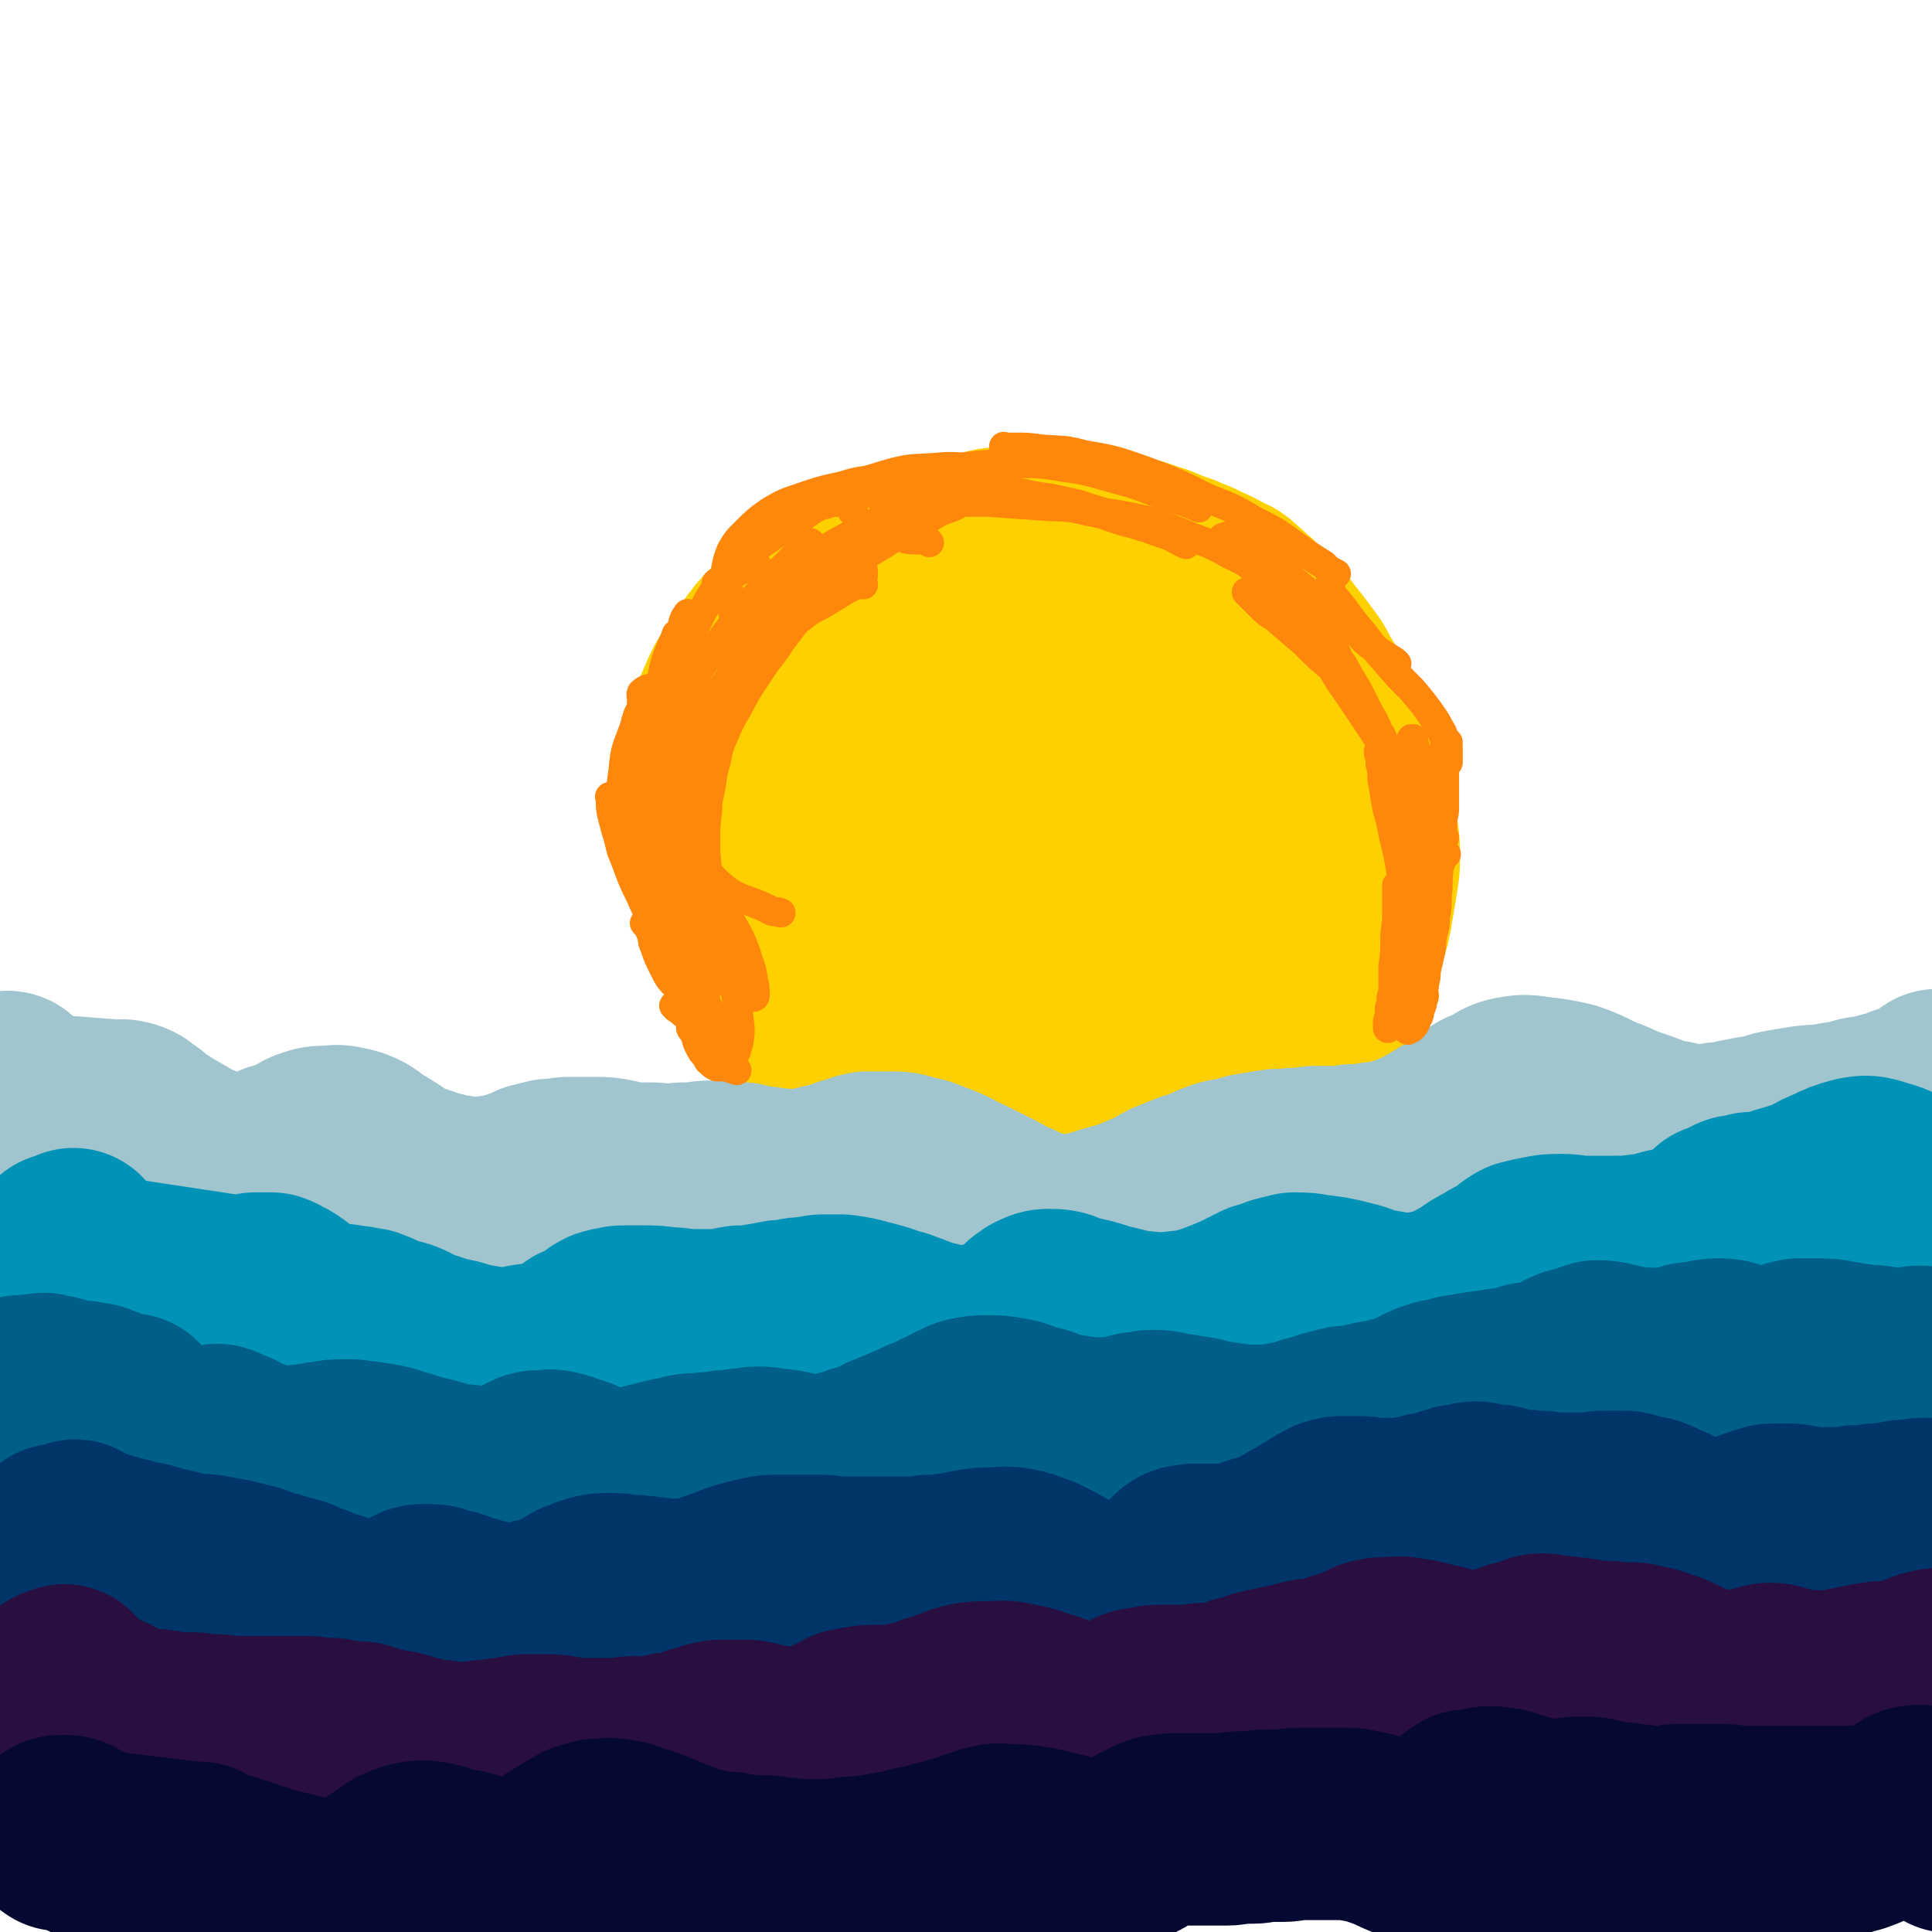 <svg viewBox='0 0 1054 1054' version='1.1' xmlns='http://www.w3.org/2000/svg' xmlns:xlink='http://www.w3.org/1999/xlink'><g fill='none' stroke='rgb(255,208,0)' stroke-width='105' stroke-linecap='round' stroke-linejoin='round'><path d='M488,334c-1,-1 -1,-1 -1,-1 -1,-1 0,0 0,0 0,0 0,-1 -1,-1 0,0 0,0 0,0 0,0 0,0 0,0 0,0 0,0 0,0 -1,-1 -1,-1 -2,-1 -1,0 -1,0 -2,0 -1,0 -1,0 -2,0 -2,1 -2,1 -4,2 -3,1 -3,1 -6,2 -3,1 -4,1 -7,2 -3,1 -3,1 -5,3 -4,2 -4,2 -7,4 -4,3 -4,3 -7,6 -4,3 -3,4 -6,7 -4,4 -4,4 -7,8 -2,4 -2,4 -5,9 -3,6 -3,5 -5,11 -3,6 -2,7 -4,13 -2,6 -2,6 -4,12 -1,8 -1,8 -2,15 0,9 0,9 0,18 0,10 0,10 1,20 1,9 1,9 2,19 1,8 1,8 2,16 1,7 1,7 2,14 1,7 1,7 2,13 1,7 0,7 3,14 2,6 2,6 5,13 3,6 3,6 6,12 4,5 4,5 8,10 4,5 4,5 8,9 5,5 5,5 10,9 5,4 5,5 11,8 5,4 6,3 12,6 6,3 6,3 12,6 6,2 6,2 12,4 8,2 8,2 15,4 9,2 9,2 18,4 8,1 9,1 17,1 10,0 10,1 19,0 9,-1 9,-1 18,-3 8,-1 8,0 16,-2 7,-1 7,-1 14,-4 7,-2 7,-2 14,-4 6,-3 7,-2 13,-5 7,-3 7,-4 13,-7 6,-4 6,-4 12,-9 6,-5 6,-5 12,-11 5,-5 5,-5 10,-11 4,-5 5,-5 8,-10 4,-5 3,-6 6,-12 3,-6 3,-6 6,-12 2,-6 2,-6 4,-12 1,-7 1,-7 3,-14 1,-6 1,-6 2,-13 0,-5 0,-5 0,-10 0,-5 0,-5 -1,-10 0,-5 0,-5 -2,-11 -1,-6 0,-6 -3,-12 -2,-7 -2,-7 -5,-13 -3,-7 -3,-7 -6,-13 -4,-7 -4,-6 -8,-13 -4,-6 -3,-6 -7,-12 -4,-5 -5,-5 -9,-10 -5,-5 -4,-5 -9,-10 -5,-5 -5,-5 -10,-10 -5,-5 -5,-4 -11,-9 -5,-5 -5,-5 -11,-9 -5,-4 -5,-4 -11,-7 -5,-3 -5,-4 -11,-6 -6,-3 -6,-3 -13,-6 -6,-2 -6,-2 -13,-5 -7,-2 -7,-2 -14,-3 -7,-2 -7,-2 -14,-3 -7,0 -7,0 -14,0 -7,0 -7,1 -14,2 -7,1 -7,0 -13,3 -7,2 -7,2 -13,5 -7,4 -7,3 -13,8 -6,5 -6,5 -11,11 -6,9 -6,9 -10,19 -5,11 -4,11 -7,22 -3,12 -3,12 -5,24 -1,12 -1,12 0,24 1,12 1,12 4,24 2,11 1,11 5,22 4,10 4,10 9,19 5,9 5,9 12,18 5,8 5,8 12,14 7,7 7,7 15,12 8,5 8,5 16,8 7,4 7,4 15,6 8,1 8,1 15,1 7,0 8,1 14,0 8,-1 8,-2 14,-4 7,-2 8,-1 14,-4 7,-3 7,-3 14,-7 6,-4 6,-4 11,-9 5,-5 5,-5 9,-11 4,-5 4,-5 6,-12 3,-5 3,-5 4,-11 1,-6 1,-6 0,-12 -1,-7 -1,-7 -3,-14 -2,-9 -2,-9 -5,-17 -4,-8 -4,-8 -9,-15 -4,-7 -3,-7 -8,-13 -4,-5 -4,-5 -9,-9 -5,-4 -5,-4 -10,-7 -4,-3 -4,-3 -9,-6 -4,-2 -4,-2 -9,-3 -4,-1 -4,-1 -8,0 -5,1 -5,1 -9,3 -5,2 -6,2 -10,6 -4,5 -4,5 -7,11 -4,6 -4,6 -6,12 -1,6 -1,6 -2,13 -1,5 -1,5 0,11 1,5 1,5 3,9 1,4 1,4 4,7 2,3 2,3 5,5 4,3 5,3 10,4 5,1 5,1 11,0 6,-1 7,-1 12,-4 7,-5 8,-5 13,-12 5,-7 5,-8 8,-17 3,-10 3,-10 3,-21 0,-10 0,-11 -4,-21 -3,-9 -3,-9 -9,-16 -6,-7 -6,-8 -13,-13 -8,-5 -9,-5 -18,-7 -9,-3 -10,-4 -19,-4 -9,0 -9,0 -17,3 -8,2 -9,3 -15,9 -7,7 -8,7 -11,17 -4,12 -4,12 -4,25 0,14 0,14 3,27 3,12 4,12 10,23 5,9 6,9 13,16 7,7 7,8 14,12 8,4 9,4 17,6 8,1 8,1 16,0 8,-1 9,-1 16,-5 8,-4 9,-4 15,-11 6,-7 6,-8 11,-17 5,-9 5,-10 7,-20 3,-10 2,-10 2,-21 0,-10 0,-10 -3,-20 -2,-10 -2,-10 -6,-19 -4,-8 -3,-9 -8,-16 -5,-7 -5,-7 -11,-14 -5,-6 -5,-6 -11,-11 -5,-5 -5,-5 -11,-9 -5,-4 -5,-4 -12,-6 -6,-3 -6,-3 -13,-6 -8,-2 -8,-2 -16,-4 -8,-1 -8,-1 -15,-1 -8,0 -9,0 -16,2 -8,1 -8,1 -15,4 -9,4 -9,4 -16,9 -8,6 -8,6 -14,13 -7,9 -7,9 -12,19 -5,10 -4,11 -7,22 -2,12 -2,12 -2,24 0,12 0,12 1,24 1,12 1,12 4,24 2,10 2,10 5,21 3,8 3,8 7,16 3,6 3,6 7,12 3,5 3,6 7,9 4,3 5,3 10,5 5,1 5,2 10,2 7,0 7,0 14,-3 8,-2 8,-3 17,-7 9,-4 9,-5 17,-9 9,-5 9,-5 17,-9 7,-4 7,-4 14,-7 6,-3 6,-3 12,-6 5,-3 5,-3 10,-6 5,-4 5,-3 10,-7 5,-5 5,-5 10,-10 5,-6 5,-6 9,-12 4,-6 4,-6 7,-13 3,-5 3,-6 5,-12 1,-6 2,-6 3,-13 1,-6 1,-6 1,-12 0,-6 0,-6 -1,-12 -1,-5 -1,-5 -3,-11 -1,-5 -1,-5 -3,-11 -1,-5 -1,-5 -4,-10 -2,-5 -2,-5 -5,-9 -4,-5 -3,-5 -7,-10 -4,-4 -4,-4 -8,-8 -4,-4 -4,-4 -8,-7 -4,-4 -4,-3 -8,-6 -4,-3 -4,-3 -8,-6 -4,-2 -4,-2 -8,-5 -4,-2 -5,-1 -9,-4 -4,-1 -4,-2 -8,-4 -4,-1 -4,-1 -8,-3 -4,-1 -4,-1 -9,-3 -5,-1 -5,-1 -10,-2 -4,-1 -4,0 -9,-1 -5,-1 -5,0 -11,-1 -4,0 -4,-1 -9,-1 -4,0 -4,0 -8,1 -5,0 -5,0 -9,1 -4,0 -4,1 -8,2 -5,1 -5,1 -9,3 -5,1 -5,1 -9,4 -5,2 -5,2 -10,5 -5,4 -5,4 -10,8 -5,4 -6,4 -11,9 -5,5 -5,6 -11,12 -5,5 -5,5 -10,12 -4,5 -4,5 -8,12 -4,6 -4,6 -7,13 -3,7 -3,7 -6,14 -2,7 -2,7 -3,15 -1,9 -1,9 -1,18 0,10 0,10 1,21 1,11 1,11 4,21 2,10 2,10 5,20 3,9 3,8 7,17 3,8 3,8 7,15 3,7 4,7 7,13 4,7 3,7 7,12 4,6 4,6 8,11 4,5 3,5 7,10 4,5 4,4 9,9 5,5 5,5 10,9 5,4 6,4 11,8 6,4 6,4 11,7 6,3 6,3 13,5 6,2 6,2 12,4 7,1 7,2 14,3 8,1 8,1 16,2 7,1 7,0 14,1 7,0 7,1 14,1 6,0 6,0 13,0 6,0 6,0 12,0 6,0 6,0 13,-1 5,0 5,0 11,-1 5,0 5,0 10,-1 5,-1 5,-1 11,-3 5,-1 6,-1 11,-4 5,-2 5,-2 10,-5 6,-3 6,-3 11,-6 5,-3 5,-3 9,-6 5,-4 5,-4 9,-7 5,-4 5,-4 9,-8 5,-5 5,-5 9,-10 4,-4 5,-4 8,-9 4,-5 3,-5 6,-10 3,-5 4,-5 6,-10 3,-5 2,-6 5,-12 2,-6 2,-6 5,-12 2,-7 2,-6 4,-13 1,-5 1,-5 2,-11 1,-6 1,-6 2,-12 1,-6 1,-6 1,-12 0,-6 0,-6 -1,-13 -1,-5 -1,-5 -2,-11 -1,-5 -1,-5 -3,-11 -1,-5 -1,-5 -3,-11 -1,-5 -2,-5 -4,-11 -2,-5 -1,-5 -4,-11 -2,-4 -2,-4 -5,-8 -2,-4 -1,-4 -4,-8 -2,-5 -2,-5 -5,-9 -2,-4 -2,-5 -5,-9 -3,-4 -3,-4 -6,-8 -4,-5 -4,-5 -7,-9 -4,-4 -4,-4 -7,-8 -4,-4 -4,-4 -7,-7 -4,-3 -4,-4 -7,-6 -4,-4 -4,-4 -9,-6 -5,-3 -5,-3 -10,-5 -5,-3 -5,-2 -11,-5 -6,-2 -6,-2 -13,-5 -6,-2 -6,-2 -12,-4 -6,-1 -6,-1 -11,-3 -5,-1 -5,-1 -10,-2 -4,-1 -5,0 -9,-1 -5,0 -5,0 -9,-1 -4,0 -5,0 -9,0 -4,0 -4,0 -7,0 -4,0 -4,0 -8,0 -4,0 -4,1 -7,1 -4,1 -4,0 -8,1 -4,1 -4,1 -7,2 -4,1 -4,1 -7,2 -3,1 -3,1 -7,2 -2,1 -2,1 -5,2 -3,1 -3,1 -5,2 -3,1 -3,1 -5,2 -3,1 -3,1 -5,2 -3,1 -3,1 -5,3 -3,2 -3,2 -6,4 -3,2 -4,1 -6,4 -3,2 -3,2 -5,5 -2,3 -3,3 -5,5 -3,4 -3,4 -5,8 -3,4 -3,4 -5,8 -1,4 -1,4 -3,7 -1,3 -1,3 -2,6 -1,3 -1,2 -2,5 0,1 0,2 -1,4 0,2 0,2 -1,4 0,1 -1,1 -1,3 0,2 0,2 0,4 0,0 0,0 0,0 '/></g>
<g fill='none' stroke='rgb(160,197,207)' stroke-width='105' stroke-linecap='round' stroke-linejoin='round'><path d='M3,596c-1,-1 -2,-1 -1,-1 0,-1 1,-1 3,-1 0,0 0,0 0,0 0,0 -1,-1 -1,-1 0,0 1,0 1,1 0,0 -1,0 -1,1 0,0 0,0 0,0 0,0 0,-1 0,0 -1,0 0,0 0,1 0,1 -1,1 -1,2 0,1 1,1 2,2 1,1 0,1 2,2 3,2 4,2 8,3 52,4 51,4 52,4 0,-1 0,0 1,0 1,0 1,0 1,0 3,1 3,1 5,3 4,2 4,3 8,6 3,2 4,2 7,5 3,1 3,1 6,3 4,2 4,2 8,5 3,1 3,1 6,2 2,1 2,1 5,2 4,1 4,1 9,2 6,0 6,0 12,0 5,0 5,0 10,-2 4,-1 4,-1 7,-3 3,-1 3,0 6,-2 4,-1 4,-2 7,-3 3,-2 3,-2 6,-3 3,-1 3,-1 7,-1 4,0 5,-1 9,0 5,1 5,1 9,3 3,2 3,2 6,5 4,2 4,1 7,4 3,1 2,1 5,3 2,1 2,1 4,3 3,1 3,1 5,2 4,1 4,1 7,2 5,2 5,2 10,3 5,2 5,1 10,2 4,1 4,1 8,1 3,0 3,0 6,0 3,0 3,0 5,-1 3,0 3,0 6,-1 4,-1 4,-1 7,-2 3,-1 3,-1 6,-2 2,-1 2,-1 4,-2 2,0 2,0 4,-1 2,0 2,0 4,-1 2,0 3,0 5,0 2,0 2,-1 5,-1 3,0 3,0 6,0 5,0 5,0 9,0 5,0 5,0 10,1 4,1 4,1 9,2 5,0 5,0 11,0 5,0 5,1 10,1 4,0 4,-1 8,-1 4,0 4,0 7,0 3,0 3,-1 6,-1 2,0 2,0 4,0 1,0 1,0 3,0 2,0 2,0 4,0 2,0 2,1 4,1 2,0 2,0 4,0 4,1 4,1 8,2 4,0 4,0 8,1 4,0 4,0 8,1 4,0 4,0 8,0 4,0 4,-1 8,-2 4,-1 4,-1 9,-2 4,-1 4,-1 9,-3 5,-1 5,-2 10,-3 6,0 6,0 12,0 6,0 6,0 12,2 7,1 7,2 13,4 8,3 8,4 15,7 8,4 8,4 16,8 6,3 5,4 12,6 4,2 4,2 9,4 5,1 5,2 9,3 4,1 5,0 9,0 4,0 5,1 9,0 7,-1 7,-2 14,-4 7,-2 7,-2 14,-4 7,-3 7,-3 14,-6 6,-3 6,-4 12,-6 7,-3 7,-3 14,-5 6,-3 6,-3 12,-5 6,-1 6,-1 13,-3 6,-1 6,-1 12,-2 6,-1 6,0 12,-1 5,0 5,0 11,-1 5,0 5,0 11,0 5,0 5,0 10,-1 5,0 5,0 11,-1 6,-1 6,0 12,-2 7,-2 7,-2 14,-5 8,-4 8,-4 16,-9 7,-4 7,-5 14,-9 5,-4 5,-4 11,-6 5,-3 5,-4 10,-5 6,-1 6,-1 12,0 9,1 9,1 18,3 11,4 10,5 21,9 9,4 9,4 18,7 8,3 8,4 17,5 7,2 7,2 14,2 6,0 6,0 12,-1 6,0 6,-1 12,-2 5,-1 5,-1 11,-2 6,-1 6,-2 12,-3 6,-1 6,-1 12,-2 8,-1 8,0 17,-2 7,-1 7,-1 14,-3 7,-1 7,-1 14,-3 5,-1 4,-1 9,-3 4,-1 4,-1 7,-2 2,-1 2,-1 5,-2 1,0 1,0 2,-1 1,0 1,0 2,-1 0,0 0,0 1,-1 0,0 0,-1 0,-1 0,0 0,0 1,-1 0,0 0,0 1,0 0,0 0,0 0,0 0,0 0,0 0,0 '/></g>
<g fill='none' stroke='rgb(0,147,183)' stroke-width='105' stroke-linecap='round' stroke-linejoin='round'><path d='M41,680c-1,-1 -1,-2 -1,-1 -3,1 -3,3 -6,4 0,0 0,-1 0,-1 0,-1 0,-1 0,-1 0,0 1,0 1,0 1,1 1,1 2,2 0,0 0,0 1,1 2,1 2,1 5,3 2,1 1,2 4,3 2,1 3,1 5,2 3,1 3,1 6,2 93,14 92,14 93,14 0,-1 0,0 1,0 0,0 0,0 0,0 1,0 1,0 2,0 0,0 0,0 0,0 1,0 0,0 0,0 0,-1 1,0 2,0 0,0 0,0 0,0 1,0 1,0 1,0 -1,-1 -2,-1 -3,-2 -3,-1 -3,-2 -6,-3 -2,0 -2,0 -5,0 -1,0 -1,0 -2,0 0,0 0,0 -1,0 0,0 -1,0 -1,0 -1,0 0,0 -1,1 0,0 0,0 -1,0 0,0 0,0 0,0 2,2 1,3 4,5 2,2 3,1 6,3 4,1 4,1 8,3 4,1 4,1 9,2 4,1 4,0 9,1 5,1 5,1 10,2 4,0 4,0 8,1 3,0 3,0 6,1 3,0 3,0 5,1 3,1 3,1 6,3 5,2 5,1 11,3 5,2 5,3 11,5 6,2 6,2 12,4 6,1 6,1 12,3 5,1 5,1 11,2 5,1 5,1 11,1 6,0 6,-1 12,-2 6,-1 6,0 12,-2 5,-1 5,-1 10,-4 4,-1 3,-2 7,-5 3,-1 4,-1 7,-3 2,-1 2,-1 4,-3 1,-1 1,-1 3,-2 1,-1 2,0 3,-1 3,0 3,-1 6,-1 5,0 5,0 11,0 6,0 6,0 13,1 7,0 7,1 14,1 6,0 6,0 13,0 6,0 6,-1 13,-2 5,0 6,0 11,-1 6,-1 6,-1 11,-2 4,0 4,0 8,-1 4,-1 4,0 8,-1 4,0 4,-1 7,-1 5,0 5,0 10,0 7,1 7,1 14,3 9,2 9,3 17,5 8,3 8,3 16,6 7,1 7,2 14,3 6,0 7,0 13,-1 7,-1 7,-1 13,-3 5,-3 5,-3 10,-6 4,-3 4,-3 7,-6 2,-1 2,-2 5,-3 2,-1 2,-1 5,-1 6,0 6,1 11,3 10,2 10,2 19,5 10,2 10,3 20,4 10,1 10,1 20,0 9,-1 10,-1 19,-4 8,-3 8,-3 15,-6 6,-3 6,-3 12,-6 4,-1 4,-1 9,-3 4,-1 4,-1 8,-2 6,0 6,0 11,1 9,1 9,1 17,3 9,2 8,3 17,5 8,1 8,2 16,2 8,0 8,0 16,-2 8,-2 8,-2 15,-6 8,-4 7,-5 15,-9 5,-3 5,-3 11,-6 4,-3 4,-4 8,-6 4,-1 4,-1 9,-2 5,-1 5,-1 11,-1 6,0 6,1 13,1 7,0 7,0 14,0 9,0 9,0 17,-1 7,-1 7,-1 14,-3 7,-1 7,-1 13,-4 5,-2 4,-2 9,-5 3,-2 3,-2 6,-5 3,-1 3,0 6,-2 1,-1 1,-1 3,-2 2,-1 2,0 5,-1 2,0 2,-1 5,-1 3,0 3,1 6,0 5,-1 5,-1 9,-3 7,-2 7,-2 13,-4 8,-3 7,-4 15,-7 6,-3 6,-3 13,-5 5,-1 6,-1 12,1 7,2 7,2 13,6 5,4 5,5 10,10 2,3 2,3 4,6 '/></g>
<g fill='none' stroke='rgb(0,95,137)' stroke-width='105' stroke-linecap='round' stroke-linejoin='round'><path d='M25,759c-1,-1 -1,-2 -1,-1 -6,0 -6,1 -11,2 -1,0 -1,0 -2,0 0,0 0,0 0,0 0,0 0,-1 0,-1 0,0 1,0 1,0 0,0 0,0 0,0 1,0 1,0 1,1 0,0 0,0 0,0 0,0 1,0 1,0 0,0 0,0 0,0 1,0 1,0 1,0 0,0 0,0 0,0 1,0 1,0 1,0 0,0 0,0 0,0 1,0 1,0 1,0 1,0 1,0 1,0 1,0 1,0 1,0 0,0 0,-1 1,-1 0,0 0,0 0,0 1,0 1,0 1,0 0,0 0,0 0,0 1,0 1,0 2,0 1,0 1,0 2,0 1,0 1,0 2,0 1,0 1,0 3,0 2,1 2,1 5,2 3,0 3,0 6,1 2,0 2,0 4,0 1,0 1,1 3,1 1,0 1,0 3,0 1,0 1,1 2,1 1,0 1,0 3,1 1,0 1,0 2,1 1,0 1,0 2,1 0,0 0,0 1,0 1,0 0,1 1,1 0,0 1,0 1,0 0,0 0,0 0,0 1,0 1,0 1,0 1,0 0,0 1,1 0,0 0,0 1,0 0,0 0,0 0,0 0,0 0,0 0,0 1,0 1,0 1,1 0,0 0,0 0,0 0,0 0,0 0,0 1,0 1,0 1,0 0,0 0,0 0,0 0,0 -1,0 0,0 0,-1 0,0 1,0 0,0 0,0 0,0 0,0 0,0 0,0 -1,-1 0,0 0,0 0,0 1,0 1,0 0,0 0,0 0,0 0,0 -1,0 0,0 0,-1 0,-1 1,-1 '/><path d='M120,787c-1,-1 -1,-1 -1,-1 -1,-1 0,0 0,0 0,0 0,0 0,0 1,0 1,0 1,0 0,0 0,0 0,0 2,1 2,1 4,2 1,1 1,0 3,1 2,1 2,1 4,3 2,1 2,1 5,2 1,0 2,0 4,1 2,0 2,0 4,1 2,1 2,1 4,1 2,1 2,1 4,1 2,0 2,0 5,0 3,0 3,0 6,-1 4,0 4,0 8,-1 4,0 4,-1 7,-1 5,-1 5,-1 11,-1 4,0 4,0 8,1 4,0 4,0 7,1 3,0 3,0 6,1 3,0 3,1 6,2 2,1 2,0 5,1 1,1 1,1 3,2 2,1 2,0 4,1 4,0 4,0 7,1 5,1 5,2 11,3 4,1 4,0 9,1 3,0 3,1 7,1 3,0 3,0 5,0 2,0 2,0 5,0 2,0 2,0 4,-1 3,-1 3,-1 6,-2 2,-1 2,-1 5,-3 1,-1 1,-1 3,-2 2,-1 2,-1 5,-1 4,0 4,-1 8,0 4,1 4,1 9,3 5,1 4,2 9,4 4,1 4,1 7,3 3,0 3,1 6,1 4,0 4,0 8,-1 4,0 4,-1 8,-2 4,-1 4,-1 8,-2 4,-1 4,-1 8,-2 5,-1 5,-1 9,-2 5,-1 6,0 11,-1 5,0 4,0 9,-1 5,0 5,0 9,-1 5,0 5,-1 9,-1 4,0 4,0 7,1 5,0 5,0 10,1 4,1 4,1 9,2 4,0 5,0 9,0 5,0 5,0 11,-2 5,-1 5,-1 10,-3 5,-1 5,-1 9,-3 3,-1 3,-1 6,-3 3,-1 3,-1 5,-2 4,-1 4,-1 7,-3 5,-2 5,-2 9,-4 5,-2 5,-1 9,-4 4,-1 4,-2 8,-4 4,-1 3,-2 7,-3 5,-1 5,-1 10,-1 5,0 5,0 11,1 6,1 6,2 13,4 6,1 6,2 12,4 6,1 6,1 12,2 7,1 7,1 13,1 6,0 6,0 12,-1 5,-1 4,-1 9,-2 4,0 4,-1 8,-1 4,0 4,0 8,1 6,1 6,1 12,2 8,1 8,2 15,3 7,1 7,1 14,2 7,0 7,0 13,0 7,0 7,-1 13,-2 6,-1 5,-1 11,-3 5,-1 5,-1 10,-3 4,-1 4,-1 8,-2 4,-1 5,0 9,-1 4,-1 4,-1 8,-2 5,-1 5,0 10,-2 6,-1 6,-1 12,-4 5,-2 5,-3 11,-5 6,-2 6,-1 12,-3 6,-1 6,-1 12,-2 7,-1 7,-1 14,-2 7,-1 7,-1 13,-3 7,-1 8,-1 14,-3 5,-2 5,-3 10,-5 4,-1 4,-1 7,-2 3,-1 3,-1 6,-2 4,0 4,0 8,1 4,1 4,1 9,2 6,1 6,1 12,1 5,0 5,1 11,0 5,-1 5,-1 11,-3 4,0 4,0 8,-1 4,-1 4,-1 9,-1 4,0 4,1 9,2 5,1 5,1 10,2 3,0 3,0 7,0 3,0 3,0 6,-1 3,0 3,-1 6,-2 2,0 2,0 4,-1 2,0 2,0 4,0 3,0 3,0 6,0 6,0 6,0 11,1 6,1 6,1 12,2 5,1 5,0 11,1 4,1 4,1 9,1 3,0 3,0 6,0 1,0 1,0 3,0 1,0 1,0 3,-1 0,0 0,0 1,0 0,0 0,0 1,0 1,0 1,0 1,0 0,0 0,0 0,0 '/></g>
<g fill='none' stroke='rgb(0,53,106)' stroke-width='105' stroke-linecap='round' stroke-linejoin='round'><path d='M42,839c-1,-1 -1,-2 -1,-1 -1,0 -1,0 -2,1 0,0 0,1 0,1 0,1 0,1 0,1 0,0 0,0 0,0 0,0 0,-1 0,0 -1,0 -1,0 -1,1 0,0 0,0 0,0 0,0 0,0 0,0 -1,-1 -1,0 -2,0 0,0 0,0 0,0 0,0 0,0 -1,0 0,0 0,0 0,0 0,0 0,0 0,0 -1,-1 -1,-1 -2,-1 0,0 0,0 -1,0 0,0 0,0 0,0 0,0 0,0 0,0 0,0 0,0 -1,0 0,0 0,0 0,0 0,0 0,-1 1,-1 1,0 1,0 2,0 3,0 3,0 6,1 5,1 5,1 10,2 6,1 6,1 12,3 5,1 5,1 11,3 7,1 7,1 13,3 9,2 9,2 17,4 8,1 8,0 16,2 7,1 7,1 14,3 6,1 6,2 12,4 5,1 5,1 11,3 5,1 5,1 11,4 5,1 5,2 10,4 5,1 5,1 10,3 4,1 3,1 7,3 3,1 3,1 6,2 2,0 2,1 5,1 2,0 2,0 4,-1 3,0 3,-1 5,-2 3,-1 3,-1 6,-3 2,-1 1,-1 4,-3 1,-1 1,-1 3,-2 2,-1 2,-1 5,-1 5,0 5,0 10,2 7,1 7,2 13,4 6,1 6,2 13,3 5,1 6,1 12,1 6,0 6,0 12,-2 7,-1 7,-2 14,-4 5,-3 5,-3 10,-6 4,-1 4,-2 8,-3 4,-1 4,-1 8,-1 5,0 5,0 10,1 6,0 6,0 12,1 5,0 5,1 11,1 4,0 4,0 9,0 5,0 5,0 9,-1 4,-1 4,-1 7,-3 3,-1 3,-1 6,-2 3,-1 3,-1 5,-2 3,-1 3,-1 6,-2 4,-1 4,-1 8,-2 5,-1 5,-1 10,-1 5,0 5,0 10,0 6,0 6,0 12,0 6,0 6,1 12,1 6,0 6,0 12,0 6,0 6,0 12,0 6,0 6,0 12,0 6,0 6,0 12,-1 6,0 6,0 12,-1 5,0 5,-1 11,-2 6,-1 6,-1 12,-1 5,0 5,-1 11,0 6,1 7,2 13,4 8,4 8,4 15,8 8,4 8,5 16,7 6,2 6,2 12,2 5,0 5,0 11,-2 5,-2 5,-3 10,-6 4,-3 4,-3 7,-6 3,-3 3,-2 6,-5 1,-1 1,-2 3,-3 2,-1 2,0 5,-1 3,0 3,0 6,0 4,0 4,0 9,0 4,0 4,0 9,-1 5,-1 5,-1 10,-3 6,-2 6,-1 12,-4 7,-3 7,-4 13,-7 5,-3 5,-3 10,-6 3,-2 3,-2 7,-4 3,-1 3,-1 6,-1 5,0 5,0 9,0 4,0 4,1 9,1 5,0 5,0 10,0 4,0 5,0 9,-1 5,0 5,-1 9,-2 5,-1 5,0 9,-2 3,-1 3,-1 6,-2 3,-1 3,0 6,-1 2,0 2,-1 5,-1 3,0 3,1 6,1 4,1 4,0 7,1 4,1 4,1 8,2 5,1 5,0 11,1 5,0 5,0 10,1 5,0 5,0 10,0 5,0 5,0 10,0 4,0 4,-1 9,-1 4,0 4,0 9,0 4,0 4,1 9,2 6,1 6,1 12,4 5,2 5,2 11,5 4,2 4,2 9,4 4,1 4,1 8,1 4,0 4,1 8,0 5,-1 5,-1 9,-3 3,-1 3,-1 6,-3 3,-1 3,-1 6,-2 3,-1 3,-1 6,-1 2,0 2,0 5,0 4,0 4,0 7,1 3,0 3,0 6,1 4,0 4,0 7,0 4,0 4,0 7,0 6,0 6,0 11,-1 5,0 5,0 11,-1 5,0 5,0 10,-1 3,0 3,-1 6,-1 1,0 1,0 3,0 1,0 1,0 3,0 0,0 0,0 1,0 1,0 1,-1 2,-1 1,0 1,0 2,0 0,0 0,0 1,0 0,0 0,0 1,0 0,0 0,0 0,0 '/></g>
<g fill='none' stroke='rgb(41,15,65)' stroke-width='105' stroke-linecap='round' stroke-linejoin='round'><path d='M36,918c-1,-1 -1,-2 -1,-1 -1,0 -1,1 -2,1 0,0 -1,0 -1,0 -1,0 -2,1 -1,1 0,2 1,2 3,3 2,1 2,1 4,2 2,1 1,1 4,3 1,1 1,1 4,2 1,1 2,0 4,1 0,0 0,1 1,1 1,0 1,0 2,0 0,0 0,1 1,1 1,0 1,0 2,0 0,0 0,1 1,1 0,0 0,0 1,0 0,0 0,0 0,0 1,0 0,1 1,1 0,0 1,0 1,0 0,0 0,0 0,0 0,1 0,1 0,1 0,0 0,0 0,0 2,1 2,1 4,2 3,1 3,1 7,2 5,1 5,1 10,2 4,0 4,0 8,1 3,0 3,0 5,1 2,0 2,0 4,0 2,0 2,0 4,0 2,0 2,0 4,0 2,0 2,1 4,1 4,0 4,0 7,0 5,0 5,1 10,1 5,0 5,0 11,0 4,0 4,0 9,0 4,0 4,0 7,0 4,0 4,0 7,0 4,0 4,0 7,0 3,0 3,1 6,1 3,0 3,0 6,0 3,0 3,1 6,1 2,0 2,1 5,1 3,0 3,0 6,0 3,1 3,1 6,2 4,1 4,1 7,2 4,1 4,0 7,1 4,1 4,1 7,2 4,1 4,1 8,2 4,1 4,1 8,1 4,1 4,1 8,1 5,0 5,0 10,0 4,0 4,-1 7,-1 4,0 4,0 8,-1 4,0 4,0 7,-1 3,0 3,0 6,-1 3,0 3,0 6,0 4,0 4,0 7,0 4,0 4,0 7,1 3,0 3,0 6,1 4,0 4,0 8,0 4,0 4,0 7,0 5,0 5,0 9,0 5,0 5,-1 10,-1 5,0 5,1 10,0 4,0 4,-1 9,-2 4,0 4,0 7,-1 5,-1 5,-1 9,-3 4,-1 4,-1 7,-2 4,-1 4,-1 7,-1 5,0 5,0 11,0 5,0 5,1 11,2 5,1 5,2 10,3 4,0 4,0 8,0 4,0 4,0 7,-1 4,-1 4,-1 7,-3 3,-1 3,-1 6,-3 2,-1 2,-1 5,-2 1,-1 1,-1 3,-2 2,-1 2,0 4,-1 4,0 4,-1 7,-1 5,0 5,0 10,0 4,0 4,0 9,-1 4,-1 4,-1 8,-2 5,-1 4,-1 9,-3 4,-1 4,-1 9,-3 4,-1 4,-2 9,-3 5,-1 6,-1 11,-1 8,0 8,-1 15,1 8,1 8,2 15,4 7,2 7,3 14,5 4,1 4,1 9,2 4,0 4,0 9,0 4,0 4,0 8,-2 3,-1 3,-1 6,-3 3,-1 3,-2 5,-3 2,-1 2,0 5,-1 3,0 3,-1 7,-1 5,0 5,0 11,0 6,0 6,0 13,-1 5,0 5,0 11,-1 5,-1 5,-1 10,-3 5,-1 5,-1 10,-3 4,-1 4,-1 9,-2 4,-1 4,-1 9,-2 4,-1 4,-1 8,-2 5,-1 5,0 9,-1 5,-1 4,-1 9,-3 4,-1 5,-1 9,-3 5,-1 4,-2 9,-4 4,-1 4,-1 8,-1 5,0 5,-1 10,0 7,1 7,1 14,3 7,1 7,2 14,4 6,1 6,0 13,0 5,0 5,-1 10,-2 4,-1 4,-1 9,-3 4,-1 4,-1 7,-2 3,-1 3,-1 6,-2 4,0 4,0 8,1 4,0 4,0 8,1 4,0 4,0 9,1 5,1 5,1 10,1 4,0 4,0 9,1 6,0 6,-1 12,1 7,1 7,2 14,4 7,3 7,4 13,6 6,2 6,2 12,4 4,1 4,1 9,1 4,0 4,0 8,-1 3,0 3,-1 5,-2 2,0 2,0 4,-1 2,0 2,-1 4,-1 3,0 3,0 6,1 4,1 4,1 8,2 4,1 4,1 9,1 5,0 5,0 10,0 6,0 6,-1 12,-2 5,-1 5,-1 10,-2 4,0 4,-1 7,-1 2,0 2,0 5,0 2,0 2,-1 5,-1 3,0 3,0 5,-1 3,0 2,-1 5,-2 2,-1 2,-1 5,-2 2,0 2,0 4,-1 1,0 1,0 2,0 0,0 0,0 1,0 '/></g>
<g fill='none' stroke='rgb(5,8,49)' stroke-width='105' stroke-linecap='round' stroke-linejoin='round'><path d='M33,1001c-1,-1 -2,-1 -1,-1 0,-1 0,-1 1,-1 0,0 0,0 1,0 1,0 1,0 2,0 1,0 1,0 3,1 2,1 2,1 4,3 4,2 4,2 8,4 58,7 58,7 58,7 -1,-1 0,0 0,0 0,0 0,0 0,0 0,0 -1,-1 0,0 0,0 1,0 2,1 2,1 2,1 4,2 5,2 5,2 10,3 9,3 9,3 18,6 7,2 7,2 15,4 4,1 4,1 8,2 4,1 4,1 8,2 3,0 3,0 6,0 4,0 4,0 7,-1 4,-1 4,-1 8,-3 4,-1 4,-1 7,-3 3,-1 3,-1 5,-3 3,-1 3,-2 6,-4 3,-2 3,-2 6,-4 2,-1 2,-1 5,-2 3,-1 4,-1 8,-1 8,1 8,2 16,4 8,1 8,2 16,4 7,1 7,1 14,1 5,0 5,0 10,-2 5,-1 5,-2 10,-4 6,-3 5,-4 11,-7 5,-3 5,-3 10,-6 3,-1 3,-1 7,-2 5,0 5,-1 10,0 7,1 7,2 14,4 9,3 9,4 18,7 7,3 7,3 15,5 5,1 5,1 11,2 4,0 4,0 8,1 4,0 4,1 8,1 4,0 4,0 8,0 4,0 4,1 8,1 4,0 4,1 8,1 4,0 4,0 7,0 4,0 4,0 7,0 3,0 4,0 7,0 4,0 4,-1 8,-1 5,-1 5,0 11,-1 6,-1 6,-1 12,-2 7,-1 7,-1 13,-3 7,-1 7,-1 13,-3 5,-1 5,-1 11,-3 5,-1 4,-1 9,-3 5,-1 5,-2 10,-3 4,-1 4,0 9,0 6,0 6,0 12,1 6,1 6,1 13,3 6,1 6,2 12,3 6,1 6,1 12,1 5,0 5,0 10,-2 4,-1 4,-1 8,-3 3,-1 3,-2 6,-4 3,-1 3,-1 6,-3 2,-1 2,-1 4,-1 4,-1 4,-1 8,-1 4,0 4,0 8,0 5,0 5,0 9,0 5,0 5,0 10,0 4,0 4,-1 7,-1 4,0 4,0 7,0 4,0 4,-1 8,-1 4,0 5,0 9,0 4,0 4,-1 9,-1 4,0 4,0 9,0 4,0 4,0 8,0 4,0 4,0 7,0 4,0 4,0 8,1 6,1 6,1 12,3 9,3 9,4 17,7 10,4 10,5 20,9 8,4 8,5 16,7 7,2 7,3 14,3 6,0 6,-1 12,-3 7,-2 7,-2 13,-5 5,-3 5,-3 10,-6 4,-2 4,-2 7,-4 3,-1 3,-1 5,-2 4,0 4,0 7,0 6,0 6,0 12,1 5,1 5,1 11,3 5,1 5,1 10,3 4,1 4,1 9,2 4,0 4,0 8,0 4,0 5,0 9,-1 4,-1 4,-1 7,-3 4,-1 4,-1 7,-3 3,-1 3,-1 5,-2 2,-1 2,-1 4,-2 2,-1 2,-1 5,-1 3,0 3,0 6,0 5,0 5,1 9,2 5,1 5,1 10,1 6,0 6,1 11,0 8,-1 8,-1 15,-3 8,-3 8,-3 15,-7 5,-3 4,-4 9,-7 3,-2 3,-2 6,-4 1,-1 1,-1 3,-1 1,0 2,-1 3,0 3,1 3,1 5,3 2,2 1,2 3,4 1,2 1,2 3,4 1,1 0,1 1,2 0,0 1,0 1,1 0,0 0,0 0,0 0,1 1,0 1,1 0,0 0,1 1,1 0,0 0,0 0,0 0,0 0,1 0,1 0,0 1,0 1,1 0,0 0,0 0,1 0,0 0,0 0,0 '/><path d='M795,992c-1,-1 -2,-1 -1,-1 2,-3 3,-3 7,-6 0,0 0,0 0,0 0,1 -2,1 -1,1 3,0 4,-1 8,-2 5,-1 5,-1 10,0 4,0 4,1 8,2 5,1 5,2 10,3 4,1 4,1 8,1 5,0 5,0 10,0 3,0 3,-1 6,-1 3,0 3,0 5,0 4,0 4,0 7,1 5,1 5,1 10,2 4,0 4,0 8,1 4,0 4,0 8,1 5,0 5,0 10,0 4,0 4,-1 7,-1 2,0 2,0 4,0 2,0 2,0 4,0 2,0 2,0 4,0 3,0 3,0 5,0 4,0 4,0 8,0 4,0 4,1 7,1 4,0 4,0 7,0 4,0 4,0 9,0 6,0 6,0 11,0 11,0 11,0 22,0 15,0 15,0 30,-1 8,0 8,0 15,-1 '/></g>
<g fill='none' stroke='rgb(255,136,12)' stroke-width='16' stroke-linecap='round' stroke-linejoin='round'><path d='M490,264c-1,-1 -1,-1 -1,-1 -2,-1 -2,-1 -3,-1 0,-1 0,-1 -1,-1 -3,0 -4,0 -7,0 -9,2 -9,1 -18,4 -9,2 -10,2 -19,5 -11,4 -11,3 -21,9 -7,5 -7,5 -14,12 -4,4 -4,4 -7,9 -2,5 -2,5 -3,10 0,7 0,7 2,14 0,6 1,5 2,11 '/><path d='M466,280c-1,-1 -1,-1 -1,-1 -2,-3 -1,-4 -3,-6 0,0 -1,1 -2,1 -1,0 -1,0 -2,0 0,0 0,0 -1,0 -3,0 -3,0 -6,1 -4,1 -4,1 -8,3 -9,4 -9,3 -17,9 -9,5 -9,5 -17,13 -6,5 -6,6 -12,12 -6,8 -6,8 -11,16 -5,10 -5,10 -10,20 -3,7 -3,7 -6,14 0,1 0,1 0,2 '/><path d='M414,310c-1,-1 -1,-1 -1,-1 -3,-1 -4,-2 -6,-1 0,0 1,0 0,1 0,1 0,0 -1,1 -1,0 -1,0 -2,1 -3,2 -4,2 -7,5 -7,7 -7,8 -13,16 -7,11 -7,11 -12,22 -6,13 -7,13 -10,27 -3,10 -3,10 -2,20 1,11 2,11 7,21 2,6 3,5 7,10 '/><path d='M376,336c-1,-1 -1,-2 -1,-1 -3,4 -2,5 -4,10 0,0 0,0 0,0 -1,1 -1,0 -2,1 -1,3 -1,3 -2,5 -3,7 -3,7 -5,14 -2,11 -3,12 -4,23 0,12 1,12 2,24 0,1 0,1 0,2 '/><path d='M360,376c-1,-1 -1,-2 -1,-1 -5,1 -6,0 -9,3 -1,2 1,3 0,5 0,3 0,3 -2,7 -1,3 -1,3 -2,7 -4,11 -5,11 -6,23 -2,14 -2,15 -1,28 1,12 1,13 5,24 3,7 3,8 9,13 6,5 7,3 14,6 1,0 1,0 2,0 '/><path d='M334,436c-1,-1 -2,-2 -1,-1 0,6 0,7 2,14 1,4 1,4 2,7 1,4 1,4 2,8 5,12 4,12 10,24 5,11 5,12 12,22 4,6 4,6 10,9 3,2 4,2 7,3 3,0 3,0 6,0 1,0 1,0 1,0 '/><path d='M353,505c-1,-1 -2,-2 -1,-1 1,1 2,2 3,5 1,1 0,1 1,3 0,2 0,2 1,4 2,6 2,6 5,12 3,6 3,6 8,11 3,3 4,3 8,6 2,1 2,2 4,2 1,0 1,0 3,-1 '/><path d='M369,550c-1,-1 -2,-2 -1,-1 5,4 8,6 12,11 1,1 -3,-1 -3,0 -1,1 1,2 2,4 1,3 1,4 2,6 2,4 2,4 5,7 0,2 1,2 2,3 1,1 1,1 3,2 2,0 2,0 5,0 1,0 1,0 2,0 0,0 0,1 1,1 1,0 1,0 2,0 0,0 0,1 1,1 0,0 0,0 0,0 '/><path d='M378,533c-1,-1 -1,-1 -1,-1 -5,-5 -6,-4 -9,-9 -3,-4 -2,-4 -4,-9 -4,-9 -5,-8 -8,-17 -4,-10 -4,-10 -7,-19 -1,-7 -2,-7 -3,-13 0,-8 0,-8 1,-15 1,-11 1,-11 4,-21 5,-14 5,-14 11,-28 6,-14 6,-14 14,-27 7,-12 8,-12 16,-23 8,-11 8,-11 17,-22 7,-8 7,-8 14,-15 6,-6 6,-6 12,-12 3,-3 3,-3 7,-6 '/><path d='M392,319c-1,-1 -2,-1 -1,-1 1,-1 2,-1 4,-2 2,-2 1,-3 4,-5 3,-4 3,-4 7,-7 5,-3 5,-3 9,-7 10,-7 10,-7 20,-13 11,-8 11,-8 23,-15 12,-6 12,-6 25,-10 14,-4 14,-3 28,-4 10,-1 10,0 20,0 '/><path d='M479,271c-1,-1 -1,-1 -1,-1 -1,-1 0,-1 0,-1 0,0 0,0 0,0 1,-1 1,-1 2,-1 4,-2 4,-2 8,-4 13,-4 13,-5 26,-7 16,-3 16,-3 31,-4 18,0 19,-1 36,2 15,2 15,3 30,7 15,4 14,5 29,10 7,2 7,2 14,5 '/><path d='M549,245c-1,-1 -1,-1 -1,-1 -1,-1 0,0 0,0 0,0 0,0 0,0 2,0 2,0 5,0 8,0 8,0 15,1 12,1 12,0 23,3 17,3 17,3 34,9 16,6 16,6 32,14 14,6 14,5 27,13 12,6 12,6 23,14 7,5 7,5 15,10 3,3 3,3 7,5 '/><path d='M668,295c-1,-1 -2,-1 -1,-1 0,-1 0,-1 2,-1 1,-1 1,-1 3,0 2,1 2,1 4,3 4,2 5,1 8,3 9,6 9,6 16,13 11,9 11,9 22,18 8,7 8,7 17,14 5,4 4,5 10,9 5,4 6,4 12,8 0,0 0,0 1,1 '/><path d='M726,321c-1,-1 -1,-2 -1,-1 -1,0 0,1 0,2 0,0 0,0 0,0 0,0 -1,-1 0,0 3,4 4,5 8,10 5,7 5,7 11,14 6,8 6,8 13,16 6,7 6,7 13,14 6,7 6,7 11,14 3,4 3,5 6,10 1,4 2,4 3,8 0,3 0,3 0,6 0,1 0,1 0,2 '/><path d='M790,405c-1,-1 -1,-1 -1,-1 -1,-1 0,0 0,0 0,0 0,0 0,0 0,0 0,0 0,0 0,2 -1,2 -1,5 0,4 0,4 0,9 0,5 0,5 0,11 0,6 0,6 0,12 0,4 -1,4 -1,8 0,2 0,2 0,5 0,1 0,1 1,3 0,0 0,0 0,0 '/><path d='M779,443c-1,-1 -1,-2 -1,-1 -3,6 -3,8 -4,14 0,1 1,-2 1,-1 1,2 1,3 2,7 1,5 1,5 2,10 0,6 0,6 1,12 0,5 0,5 0,10 0,4 -1,4 -1,8 0,1 0,1 0,2 0,0 0,0 0,0 '/><path d='M789,466c-1,-1 -1,-2 -1,-1 -1,0 0,1 0,2 0,0 -1,-1 -1,0 -1,1 0,1 -1,2 0,3 -1,3 -1,5 -1,8 0,8 -1,15 0,6 0,6 -1,12 0,6 -1,6 -2,12 0,4 0,4 -1,8 -1,5 -1,4 -2,9 0,3 0,3 -1,7 0,0 0,0 0,1 0,1 -1,1 -1,2 0,0 0,0 0,1 0,0 0,0 0,0 0,0 0,0 0,0 0,1 0,1 0,1 0,0 0,0 0,0 0,1 1,0 1,1 0,1 0,1 -1,3 0,2 0,2 -1,4 -1,3 0,3 -2,6 -1,3 -1,3 -3,5 -1,0 -1,0 -2,1 0,0 0,0 0,0 '/><path d='M507,296c-1,-1 -1,-1 -1,-1 -6,-1 -7,0 -12,-1 -1,-1 1,-2 0,-3 -1,-1 -1,-2 -3,-1 -9,3 -10,3 -18,9 -13,9 -14,9 -25,21 -16,15 -16,15 -30,32 -13,17 -13,18 -23,37 -9,18 -10,18 -14,37 -4,14 -5,15 -2,29 2,13 2,16 11,25 12,12 16,9 31,17 3,1 3,0 5,1 '/><path d='M471,319c-1,-1 -1,-1 -1,-1 -1,-1 -1,-1 -1,-1 -1,0 -2,0 -3,1 -1,0 -1,0 -2,0 -2,1 -2,1 -4,2 -5,2 -6,2 -11,5 -7,5 -7,4 -14,10 -11,8 -12,8 -22,19 -13,13 -13,13 -24,28 -10,13 -11,13 -18,29 -6,17 -6,18 -8,37 -2,20 -2,21 0,42 1,14 0,14 5,27 3,8 5,8 11,15 3,3 4,2 9,5 '/><path d='M384,529c-1,-1 -1,-1 -1,-1 -1,-1 0,-1 0,-1 0,-1 0,0 -1,0 0,0 0,0 0,0 -1,-1 -1,-1 -2,-3 -2,-3 -2,-3 -3,-7 -3,-9 -3,-9 -5,-19 -2,-14 -3,-14 -4,-28 0,-17 -1,-18 2,-35 2,-14 2,-14 7,-27 5,-12 5,-12 13,-23 7,-11 8,-11 17,-21 8,-9 8,-9 16,-17 7,-5 7,-5 14,-10 5,-4 5,-4 11,-7 5,-3 5,-3 10,-6 3,-2 3,-2 7,-4 2,-1 2,-1 4,-3 1,-1 2,-1 2,-4 0,-2 0,-3 -2,-5 -1,-3 -2,-3 -4,-5 -3,-1 -4,-2 -7,-1 -6,1 -6,2 -11,5 -8,5 -8,5 -14,11 -10,10 -9,11 -17,22 -10,16 -11,15 -19,32 -8,18 -8,18 -14,37 -5,18 -6,18 -8,38 -1,18 -1,18 2,36 2,14 3,14 9,27 4,10 5,10 11,18 3,6 3,6 7,10 3,3 3,3 6,5 0,0 0,1 1,1 0,0 1,0 1,-1 0,-4 0,-4 -1,-8 -1,-8 -2,-8 -4,-15 -3,-8 -3,-8 -7,-15 -3,-5 -3,-5 -7,-9 -3,-3 -3,-4 -6,-5 -3,-1 -4,-1 -6,1 -3,2 -4,3 -6,7 -2,7 -3,8 -3,16 0,9 1,9 3,18 1,8 2,8 4,15 2,4 2,4 5,9 1,2 0,3 2,5 0,0 1,1 2,1 0,0 1,0 1,-1 1,-2 1,-2 0,-4 0,-3 0,-3 -2,-6 -1,-4 -1,-4 -3,-6 -1,-2 -1,-2 -3,-3 -1,0 -1,-1 -2,0 0,1 0,2 0,4 0,3 0,3 2,7 1,5 2,5 4,9 2,4 2,4 5,7 1,2 1,3 3,5 1,1 1,1 3,2 0,0 0,0 1,1 0,0 0,0 0,0 0,0 1,0 1,1 0,0 0,0 0,0 0,0 1,0 1,0 0,0 -1,0 -1,-1 0,0 0,0 0,-1 0,0 0,0 0,0 0,0 0,0 0,0 0,0 0,0 0,0 0,0 0,0 0,0 0,0 1,0 1,0 1,-1 1,-1 2,-2 1,-2 1,-3 2,-6 1,-7 1,-7 0,-14 -1,-10 -1,-10 -3,-19 -2,-10 -2,-10 -5,-21 -3,-10 -4,-10 -6,-21 -2,-9 -2,-9 -3,-19 -1,-9 -1,-9 -1,-17 0,-8 0,-8 1,-16 0,-7 1,-7 2,-14 1,-7 1,-7 3,-14 1,-6 1,-6 4,-13 3,-7 3,-7 7,-14 4,-7 4,-8 8,-14 4,-6 4,-6 8,-12 4,-5 4,-5 8,-11 3,-4 3,-4 6,-8 4,-5 4,-5 7,-9 4,-4 4,-4 8,-8 5,-5 5,-5 11,-10 5,-5 5,-5 11,-9 6,-5 6,-5 13,-9 6,-4 6,-4 13,-8 6,-4 6,-4 13,-7 6,-4 6,-3 13,-6 5,-3 5,-3 11,-6 4,-1 4,-2 7,-4 2,0 3,0 5,-1 0,0 0,0 1,-1 0,0 0,0 1,0 0,0 0,-1 0,-1 -1,-1 -1,-1 -3,-1 -4,0 -4,1 -8,2 -7,2 -7,1 -15,4 -11,3 -11,3 -21,7 -10,5 -10,5 -21,10 -9,4 -9,4 -18,9 -7,4 -7,4 -14,8 -4,3 -4,3 -9,6 -3,1 -3,1 -6,3 -1,1 -1,1 -2,2 0,0 0,0 0,0 0,1 -1,1 -1,1 1,0 1,-1 3,-2 5,-3 5,-2 10,-5 9,-5 8,-6 17,-11 11,-6 11,-6 23,-12 10,-5 10,-5 22,-9 10,-3 10,-3 21,-5 10,-1 10,-2 20,-2 12,0 12,1 23,3 10,1 10,2 21,4 9,3 9,3 19,6 8,3 8,3 15,6 6,2 6,1 12,4 4,1 4,1 7,3 2,1 2,1 5,2 0,0 0,0 1,0 0,0 0,0 0,1 0,0 0,0 0,0 -2,-1 -3,-1 -5,-3 -5,-2 -5,-2 -11,-4 -8,-3 -8,-3 -16,-5 -11,-3 -10,-4 -21,-6 -12,-3 -13,-2 -25,-4 -11,-1 -11,-1 -22,-1 -8,0 -8,0 -16,0 -4,0 -4,0 -8,0 -2,0 -2,0 -3,0 0,0 -1,0 -1,0 2,0 2,0 5,0 8,0 8,0 16,0 14,1 14,1 28,2 15,1 15,0 30,3 14,2 14,2 28,5 12,4 12,4 24,9 11,4 11,4 22,10 9,4 9,5 17,11 8,5 8,5 14,11 6,5 6,5 11,11 4,5 4,5 8,11 3,5 3,5 6,10 3,4 2,4 5,8 1,3 1,3 3,6 1,1 0,1 1,3 0,1 0,1 1,2 0,0 0,0 1,1 0,0 0,1 0,1 -1,-1 -2,-2 -3,-3 -5,-5 -5,-6 -10,-11 -7,-6 -7,-6 -14,-13 -7,-6 -7,-6 -14,-12 -4,-4 -5,-3 -9,-7 -3,-3 -3,-3 -6,-6 -1,-1 -1,-1 -2,-2 0,0 0,0 -1,-1 0,0 0,0 0,0 2,1 2,1 4,2 7,5 7,5 13,10 9,8 9,8 18,16 8,8 9,8 16,16 7,8 7,8 13,17 5,8 5,8 9,17 3,7 3,7 5,15 2,6 2,6 3,13 1,4 0,4 1,9 0,4 1,4 1,7 0,3 0,3 0,5 0,1 0,1 0,3 0,0 -1,0 -1,1 0,0 0,1 0,1 0,0 -1,1 -1,0 -1,-2 -1,-2 -2,-5 -1,-6 -2,-6 -3,-13 -1,-6 -1,-6 -2,-12 0,-4 0,-4 -1,-8 0,-3 0,-3 0,-5 0,0 0,0 0,-1 0,-1 -1,-1 -1,-1 0,2 1,3 1,5 1,8 1,8 3,16 2,12 2,12 4,24 3,12 3,12 5,25 1,9 1,9 2,19 1,7 1,7 1,15 0,4 0,4 -1,9 0,3 0,3 -1,6 0,1 0,1 0,3 0,0 0,0 0,0 0,0 -1,1 -1,0 -1,-2 -1,-2 -2,-4 -1,-6 0,-6 -1,-11 0,-7 0,-7 0,-13 0,-5 0,-5 0,-10 0,-4 0,-4 0,-7 0,-2 0,-2 0,-3 0,0 0,0 0,-1 0,0 0,0 0,0 0,2 0,2 0,4 0,6 0,6 0,12 0,7 -1,7 -1,14 0,7 0,7 -1,14 0,5 0,5 0,10 0,4 0,4 -1,7 0,3 0,3 -1,6 0,2 0,2 0,4 0,1 0,1 -1,3 0,0 0,0 0,1 0,0 0,1 0,1 0,1 0,1 0,1 0,1 0,1 0,1 0,0 1,0 1,-1 1,-2 1,-2 2,-4 1,-4 1,-4 3,-7 1,-5 1,-5 3,-9 1,-4 1,-4 3,-9 1,-5 1,-5 2,-10 1,-7 1,-7 2,-14 1,-10 1,-10 1,-19 0,-10 0,-10 -1,-20 -1,-9 -1,-9 -3,-17 -1,-8 -1,-8 -4,-16 -1,-6 -1,-6 -3,-12 -1,-4 -1,-4 -3,-8 -1,-4 -2,-4 -4,-7 -2,-5 -1,-5 -4,-9 -2,-5 -3,-5 -5,-10 -3,-6 -3,-6 -6,-12 -3,-5 -3,-5 -6,-10 -2,-4 -2,-4 -5,-8 -1,-3 -1,-3 -3,-6 -1,-1 -1,-1 -2,-3 -1,-1 -1,-1 -2,-2 0,-1 0,-1 -1,-2 0,0 0,0 -1,0 0,0 -1,-1 -1,-1 0,1 -1,2 0,4 2,7 2,8 6,14 5,10 6,10 12,19 6,9 6,9 12,18 4,7 4,7 9,14 4,6 4,6 7,12 3,4 2,5 5,9 1,3 1,3 3,6 1,3 1,2 2,5 0,1 0,1 0,3 0,0 1,0 1,1 0,0 0,1 0,1 0,0 -1,0 -1,-1 -1,-2 -1,-2 -2,-4 -1,-6 -1,-6 -2,-12 -1,-6 -1,-6 -2,-13 0,-5 0,-5 0,-10 0,-3 0,-3 0,-6 0,-1 0,-1 0,-2 0,0 1,0 1,0 0,0 0,0 0,0 1,6 2,6 2,12 0,11 0,11 -1,22 0,10 0,10 -2,21 -1,8 -1,8 -3,15 0,4 0,4 -1,7 '/></g>
</svg>